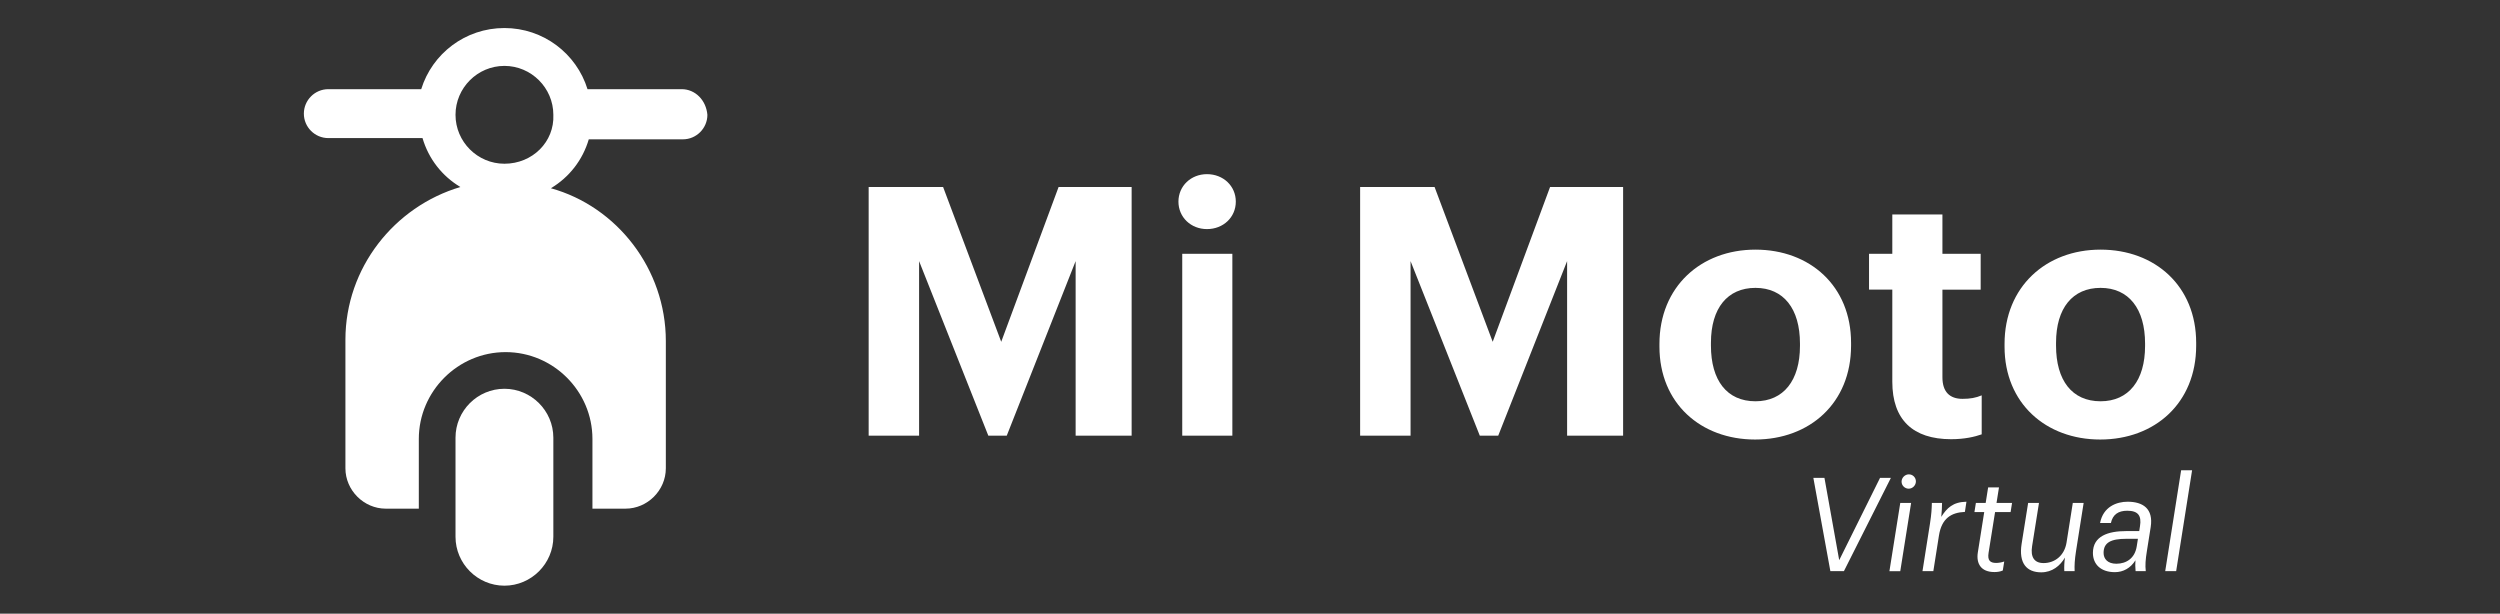<?xml version="1.0" encoding="utf-8"?>
<!-- Generator: Adobe Illustrator 26.5.0, SVG Export Plug-In . SVG Version: 6.00 Build 0)  -->
<svg version="1.1" id="Capa_1" xmlns="http://www.w3.org/2000/svg" xmlns:xlink="http://www.w3.org/1999/xlink" x="0px" y="0px"
	 viewBox="0 0 709.86 174.25" style="enable-background:new 0 0 709.86 174.25;" xml:space="preserve">
<rect x="0" y="0" width="709.86" height="174.25" fill="#333333" stroke="none"/>
<style type="text/css">
	.st0{opacity:0.4;}
	.st1{fill:#FFFFFF;}
</style>
<g>
	<g>
		<g>
			<path class="st1" d="M143.23,110.39c-7.65,0-13.89,6.24-13.89,13.89v28.13c0,7.63,6.24,13.89,13.89,13.89
				c7.63,0,13.89-6.26,13.89-13.89v-28.13C157.11,116.63,150.86,110.39,143.23,110.39L143.23,110.39z M143.23,110.39"/>
			<path class="st1" d="M193.56,25.32h-26.74c-3.12-10.07-12.5-17.36-23.6-17.36c-11.12,0-20.5,7.29-23.62,17.36H93.23
				c-3.83,0-6.95,3.12-6.95,6.95c0,3.82,3.12,6.94,6.95,6.94h26.74c1.73,5.9,5.54,10.77,10.75,13.89
				c-18.73,5.56-32.64,22.92-32.64,43.4v36.47c0,6.24,5.22,11.46,11.46,11.46h9.38v-19.8c0-13.53,11.11-24.65,24.65-24.65
				c13.55,0,24.65,11.12,24.65,24.65v19.8h9.38c6.26,0,11.46-5.22,11.46-11.46V96.85c0-20.48-13.89-38.2-32.64-43.4
				c5.21-3.12,9.02-7.99,10.76-13.89h26.74c3.81,0,6.94-3.14,6.94-6.95C200.51,28.44,197.4,25.32,193.56,25.32L193.56,25.32z
				 M143.23,46.49c-7.65,0-13.89-6.24-13.89-13.89c0-7.63,6.24-13.89,13.89-13.89c7.63,0,13.89,6.26,13.89,13.89
				C157.45,40.25,151.21,46.49,143.23,46.49L143.23,46.49z M143.23,46.49"/>
		</g>
		<g>
			<g>
				<path class="st1" d="M246.66,53.1h21.13l16.5,43.95l16.29-43.95h20.74v70.61h-15.9V74.14l-19.56,49.57h-5.23l-19.66-49.57v49.57
					h-14.32V53.1z"/>
				<path class="st1" d="M334.61,57.25c0-4.44,3.55-7.8,8.1-7.8c4.63,0,8.19,3.36,8.19,7.8c0,4.44-3.55,7.8-8.19,7.8
					C338.16,65.05,334.61,61.69,334.61,57.25z M335.69,72.06h14.23v51.65h-14.23V72.06z"/>
				<path class="st1" d="M386.21,53.1h21.13l16.5,43.95l16.29-43.95h20.74v70.61h-15.9V74.14l-19.56,49.57h-5.23l-19.66-49.57v49.57
					h-14.32V53.1z"/>
				<path class="st1" d="M471.19,98.43v-0.79c0-16.19,11.75-26.76,27.26-26.76c15.5,0,27.15,10.37,27.15,26.46v0.8
					c0,16.3-11.74,26.66-27.25,26.66C482.94,124.8,471.19,114.52,471.19,98.43z M511.09,98.23v-0.69c0-9.87-4.64-15.8-12.64-15.8
					c-7.91,0-12.64,5.72-12.64,15.6v0.8c0,9.87,4.54,15.8,12.64,15.8C506.44,113.94,511.09,108.01,511.09,98.23z"/>
				<path class="st1" d="M537.31,108.41V82.24h-6.61V72.06h6.61V60.9h14.23v11.16h10.86v10.18h-10.86v24.89
					c0,4.15,2.07,6.12,5.72,6.12c2.17,0,3.76-0.29,5.43-0.99v11.07c-1.98,0.69-4.84,1.38-8.69,1.38
					C543.14,124.7,537.31,119.17,537.31,108.41z"/>
				<path class="st1" d="M569.18,98.43v-0.79c0-16.19,11.75-26.76,27.26-26.76c15.5,0,27.15,10.37,27.15,26.46v0.8
					c0,16.3-11.74,26.66-27.25,26.66C580.93,124.8,569.18,114.52,569.18,98.43z M609.08,98.23v-0.69c0-9.87-4.64-15.8-12.64-15.8
					c-7.91,0-12.64,5.72-12.64,15.6v0.8c0,9.87,4.54,15.8,12.64,15.8C604.44,113.94,609.08,108.01,609.08,98.23z"/>
			</g>
		</g>
	</g>
	<g>
		<path class="st1" d="M514.89,135.68h3.15l4.19,23.38l11.6-23.38h3.08l-13.34,26.49h-3.85L514.89,135.68z"/>
		<path class="st1" d="M539.57,142.8h3.08l-3.08,19.38h-3.08L539.57,142.8z M539.94,136.76c0-1.11,0.96-2.07,2.07-2.07
			c1.11,0,2,0.89,2,2c0,1.11-0.93,2.07-2.04,2.07C540.87,138.76,539.94,137.87,539.94,136.76z"/>
		<path class="st1" d="M548.02,148.58c0.41-2.63,0.48-4.15,0.52-5.78h2.89c0,1.07-0.07,2.48-0.22,3.96c1.63-2.56,3.33-4.22,7.15-4.3
			l-0.44,2.89c-3.89,0.18-6.6,1.82-7.37,6.74l-1.59,10.08h-3.08L548.02,148.58z"/>
		<path class="st1" d="M561.59,156.88l1.82-11.49h-2.78l0.41-2.59h2.78l0.7-4.41h3.08l-0.7,4.41h4.41l-0.41,2.59h-4.41l-1.85,11.6
			c-0.33,2.11,0.41,2.85,2.15,2.85c0.74,0,1.59-0.15,2.3-0.41l-0.41,2.56c-0.67,0.3-1.48,0.44-2.37,0.44
			C562.47,162.43,561.1,160.02,561.59,156.88z"/>
		<path class="st1" d="M589.49,156.39c-0.41,2.63-0.48,4.19-0.41,5.78h-2.93c-0.07-1.11,0-2.56,0.18-3.85
			c-1.37,2.33-3.59,4.19-6.74,4.19c-4.04,0-6.45-2.48-5.56-8.11l1.85-11.6h3.08L577,155.1c-0.48,3.04,0.59,4.78,3.26,4.78
			c3.22,0,5.93-2.15,6.52-5.82l1.78-11.26h3.08L589.49,156.39z"/>
		<path class="st1" d="M594.27,156.99c0-4.78,4.33-6.19,9.41-6.19h3.74l0.22-1.41c0.48-2.96-0.52-4.37-3.63-4.37
			c-2.52,0-4.11,1.07-4.63,3.48h-3.08c0.89-4.63,4.71-6.04,7.82-6.04c4.34,0,7.37,1.96,6.56,7.19l-1.07,6.74
			c-0.41,2.52-0.52,4.15-0.33,5.78h-2.89c-0.11-1.04-0.11-2.22-0.04-3.08c-1.37,2.22-3.48,3.37-5.82,3.37
			C596.57,162.47,594.27,160.28,594.27,156.99z M606.72,155.1l0.33-2.11h-3.3c-4.34,0-6.45,1.04-6.45,4c0,1.7,1.15,3.08,3.63,3.08
			C603.83,160.06,606.2,158.47,606.72,155.1z"/>
		<path class="st1" d="M619.32,133.53h3.11l-4.52,28.64h-3.11L619.32,133.53z"/>
	</g>
</g>
</svg>
